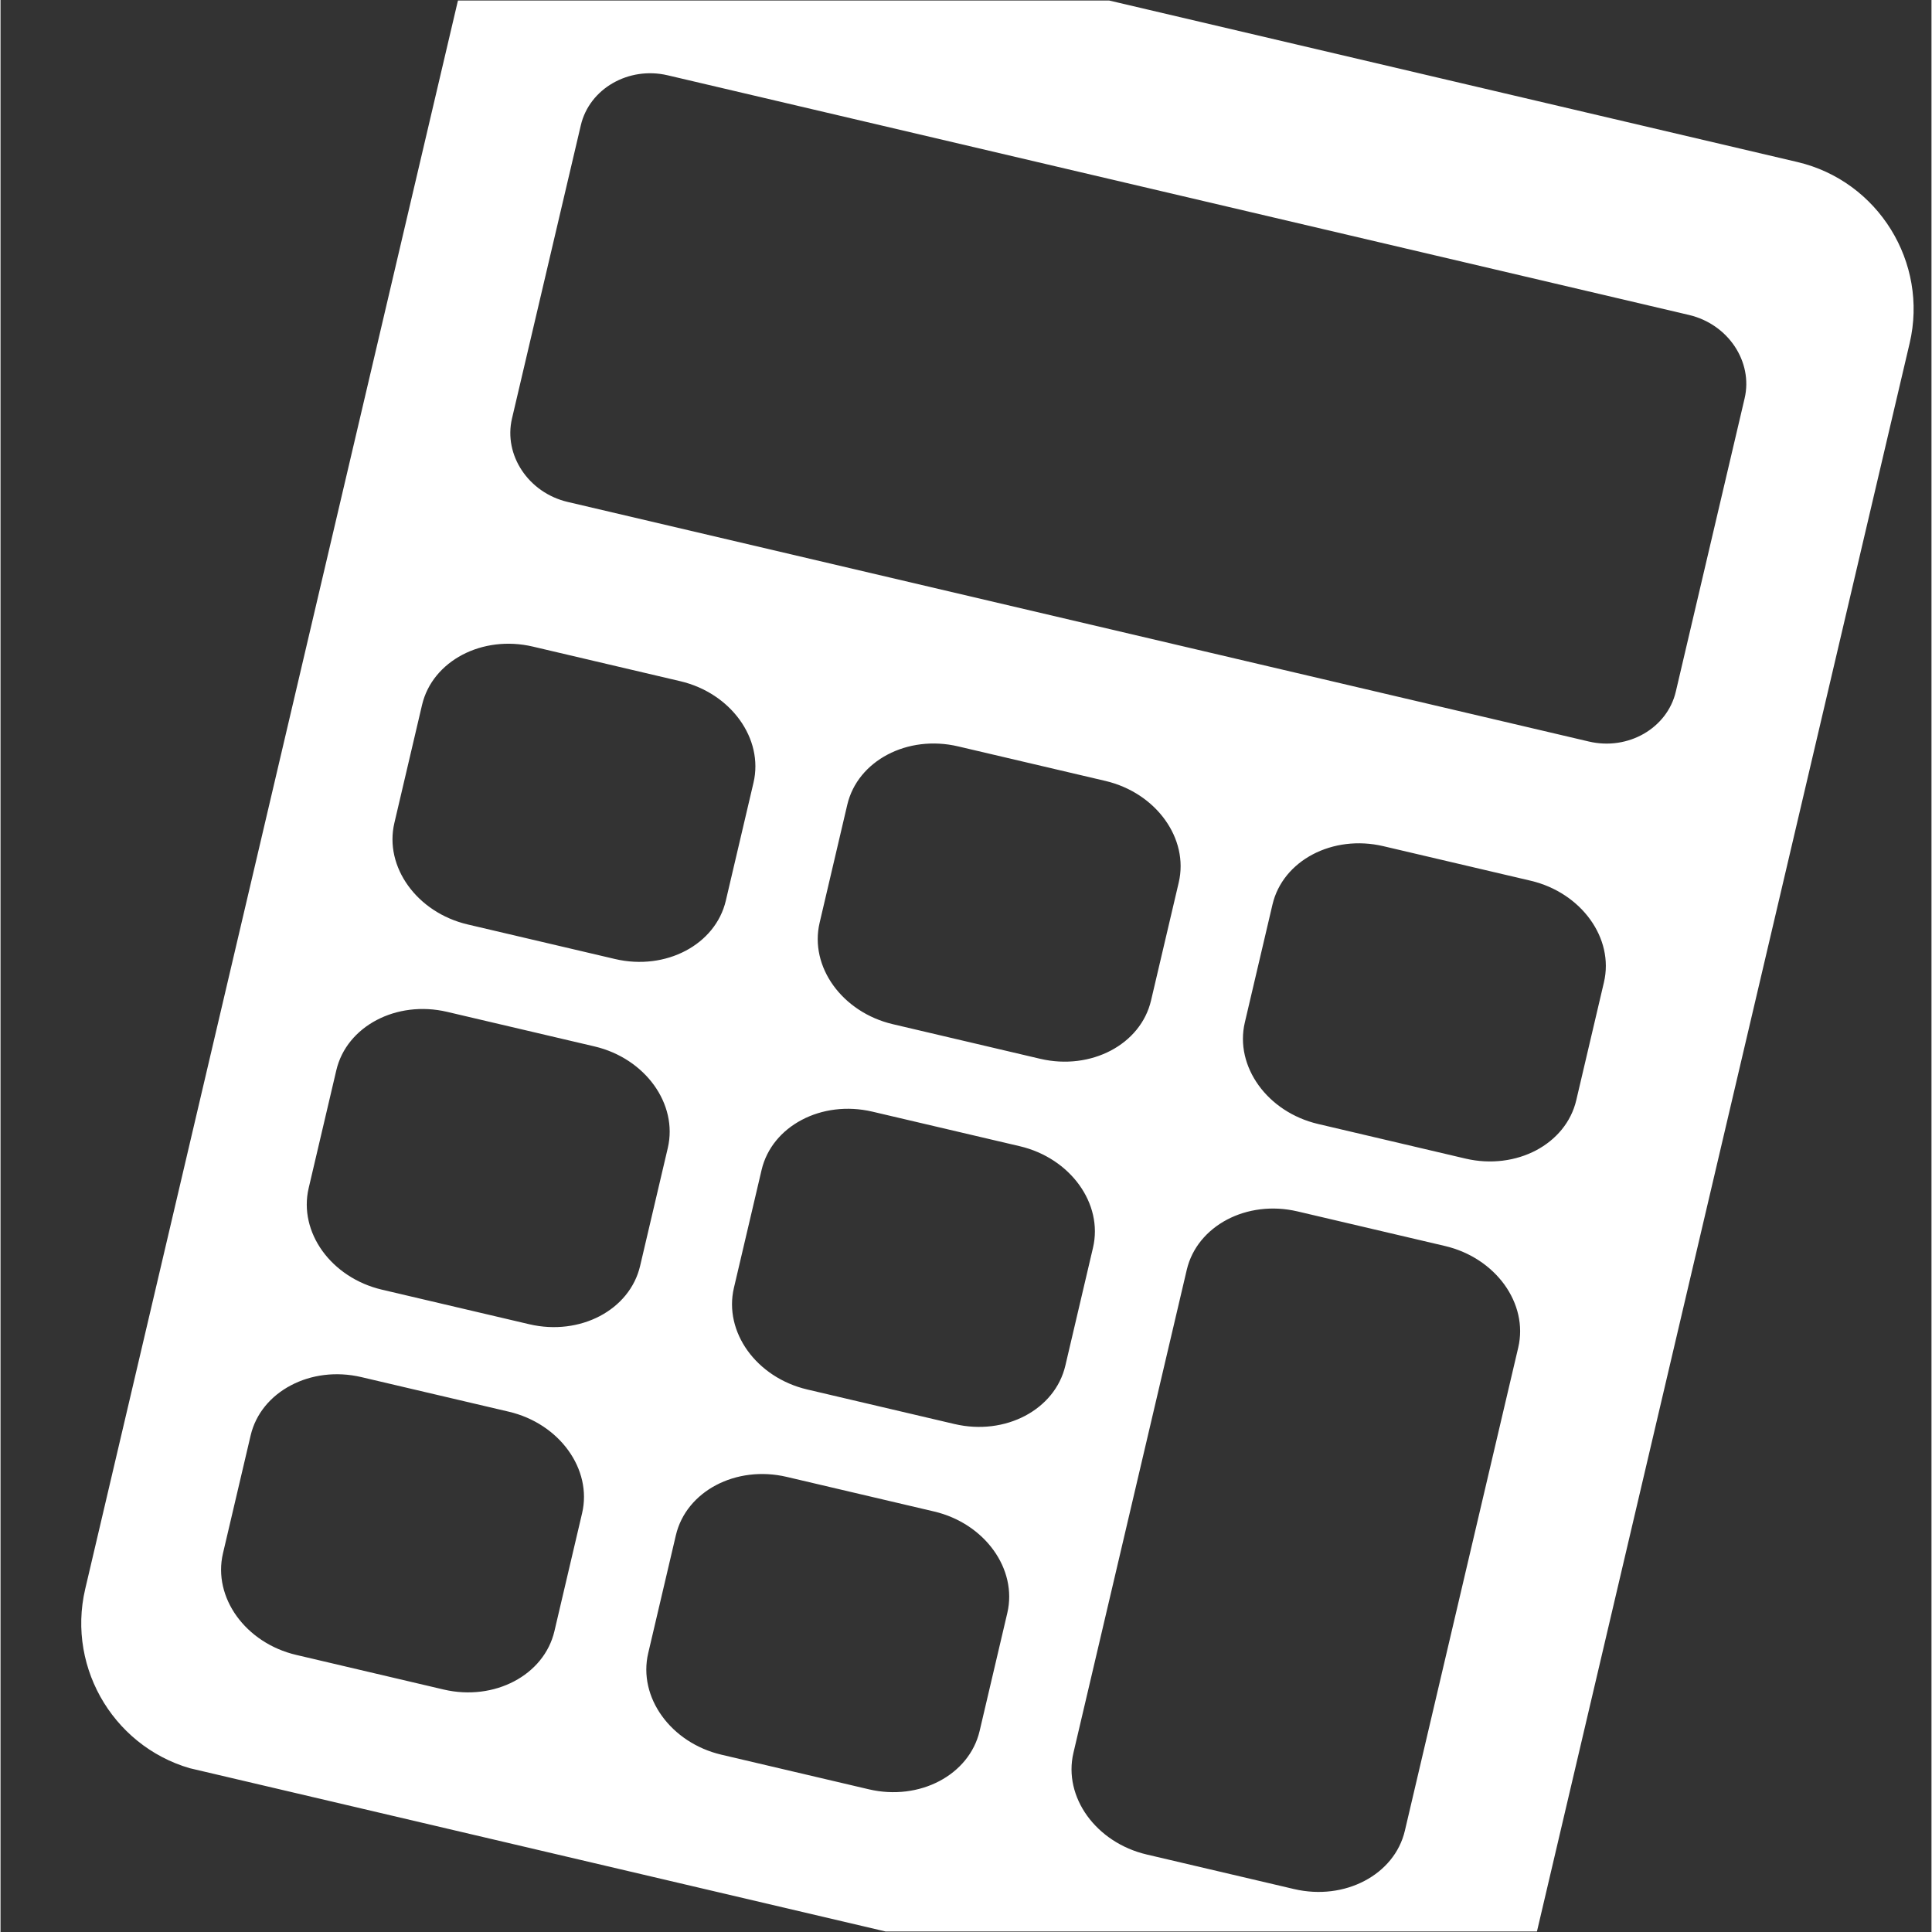 <svg xmlns="http://www.w3.org/2000/svg" xmlns:xlink="http://www.w3.org/1999/xlink" width="300" zoomAndPan="magnify" viewBox="0 0 224.88 225" height="300" preserveAspectRatio="xMidYMid meet" version="1.0"><rect x="0" y="0" width="224.88" height="225" fill="#333333" stroke="none"/><defs><clipPath id="f3d9f28f76"><path d="M 9 0.059 L 223 0.059 L 223 224.938 L 9 224.938 Z M 9 0.059 " clip-rule="nonzero"/></clipPath><clipPath id="7f3aff01ac"><path d="M 57.219 -16.809 L 226.527 22.918 L 175.152 241.852 L 5.844 202.125 Z M 57.219 -16.809 " clip-rule="nonzero"/></clipPath><clipPath id="fcb738422b"><path d="M 57.219 -16.809 L 226.527 22.918 L 175.152 241.852 L 5.844 202.125 Z M 57.219 -16.809 " clip-rule="nonzero"/></clipPath></defs><g clip-path="url(#f3d9f28f76)"><g clip-path="url(#7f3aff01ac)"><g clip-path="url(#fcb738422b)"><path fill="#ffffff" d="M 178.98 224.738 L 222.336 39.973 C 223.441 35.27 222.523 30.543 220.152 26.719 C 217.781 22.895 213.961 19.969 209.254 18.867 L 74.324 -12.797 C 69.621 -13.898 64.895 -12.98 61.07 -10.609 C 57.25 -8.238 54.324 -4.414 53.219 0.289 L 9.863 185.055 C 8.762 189.758 9.68 194.488 12.047 198.309 C 14.418 202.133 18.242 205.059 22.945 206.164 L 157.875 237.824 C 162.582 238.926 167.305 238.008 171.129 235.641 C 174.953 233.27 177.879 229.441 178.98 224.738 Z M 61.992 75.301 L 79.164 79.332 C 82.113 80.023 84.547 81.699 86.09 83.84 C 87.637 85.984 88.293 88.594 87.691 91.156 L 84.469 104.891 C 83.867 107.453 82.117 109.5 79.781 110.73 C 77.445 111.961 74.52 112.379 71.57 111.688 L 54.402 107.66 C 51.449 106.965 49.016 105.289 47.473 103.148 C 45.926 101.008 45.266 98.398 45.871 95.832 L 49.09 82.102 C 49.691 79.535 51.445 77.492 53.781 76.258 C 56.117 75.031 59.043 74.609 61.992 75.301 Z M 111.516 86.922 L 128.684 90.949 C 131.637 91.645 134.066 93.32 135.609 95.461 C 137.156 97.602 137.816 100.215 137.215 102.777 L 133.992 116.508 C 133.391 119.074 131.641 121.121 129.301 122.352 C 126.965 123.578 124.043 124 121.09 123.309 L 103.922 119.277 C 100.973 118.586 98.539 116.91 96.992 114.77 C 95.449 112.629 94.789 110.02 95.395 107.453 L 98.613 93.723 C 99.215 91.156 100.969 89.109 103.305 87.879 C 105.637 86.648 108.562 86.23 111.516 86.922 Z M 161.035 98.543 L 178.207 102.57 C 181.152 103.262 183.586 104.941 185.133 107.082 C 186.68 109.223 187.336 111.836 186.734 114.398 L 183.512 128.129 C 182.91 130.695 181.16 132.738 178.824 133.973 C 176.488 135.199 173.562 135.621 170.613 134.93 L 153.445 130.898 C 150.492 130.207 148.059 128.531 146.516 126.391 C 144.969 124.246 144.309 121.637 144.914 119.07 L 148.133 105.34 C 148.734 102.777 150.488 100.73 152.824 99.5 C 155.16 98.27 158.086 97.852 161.035 98.543 Z M 52.012 117.84 L 69.18 121.867 C 72.129 122.562 74.562 124.234 76.109 126.379 C 77.652 128.52 78.312 131.129 77.711 133.695 L 74.488 147.426 C 73.887 149.992 72.137 152.039 69.797 153.27 C 67.465 154.496 64.539 154.914 61.59 154.223 L 44.422 150.195 C 41.469 149.5 39.035 147.828 37.488 145.688 C 35.945 143.547 35.285 140.934 35.887 138.367 L 39.109 124.637 C 39.711 122.07 41.465 120.027 43.801 118.797 C 46.137 117.566 49.062 117.148 52.012 117.84 Z M 101.535 129.461 L 118.703 133.488 C 121.652 134.18 124.086 135.855 125.629 137.996 C 127.176 140.141 127.832 142.75 127.23 145.312 L 124.008 159.047 C 123.406 161.609 121.656 163.656 119.32 164.887 C 116.984 166.117 114.062 166.535 111.109 165.844 L 93.941 161.816 C 90.988 161.121 88.555 159.445 87.012 157.309 C 85.469 155.164 84.809 152.555 85.41 149.988 L 88.633 136.258 C 89.234 133.691 90.984 131.648 93.32 130.418 C 95.656 129.184 98.582 128.77 101.535 129.461 Z M 151.055 141.082 L 168.223 145.109 C 171.172 145.801 173.605 147.477 175.152 149.617 C 176.695 151.762 177.355 154.371 176.754 156.934 L 163.551 213.203 C 162.949 215.77 161.195 217.816 158.859 219.043 C 156.523 220.277 153.598 220.691 150.648 220 L 133.48 215.973 C 130.531 215.281 128.098 213.605 126.551 211.465 C 125.008 209.324 124.348 206.711 124.949 204.148 L 138.152 147.875 C 138.754 145.312 140.508 143.27 142.844 142.035 C 145.18 140.805 148.102 140.387 151.055 141.082 Z M 42.031 160.379 L 59.199 164.406 C 62.148 165.098 64.582 166.773 66.125 168.914 C 67.672 171.055 68.332 173.668 67.73 176.23 L 64.508 189.965 C 63.906 192.527 62.156 194.574 59.816 195.805 C 57.48 197.035 54.555 197.453 51.609 196.762 L 34.438 192.73 C 31.488 192.039 29.055 190.363 27.508 188.223 C 25.965 186.082 25.305 183.469 25.906 180.906 L 29.129 167.172 C 29.73 164.609 31.484 162.562 33.82 161.336 C 36.152 160.102 39.078 159.684 42.031 160.379 Z M 91.551 171.996 L 108.723 176.027 C 111.672 176.719 114.105 178.395 115.648 180.535 C 117.195 182.676 117.852 185.289 117.25 187.852 L 114.027 201.586 C 113.426 204.148 111.676 206.195 109.34 207.426 C 107.004 208.656 104.082 209.074 101.129 208.383 L 83.961 204.352 C 81.008 203.66 78.574 201.984 77.031 199.844 C 75.484 197.703 74.828 195.09 75.43 192.527 L 78.652 178.793 C 79.254 176.23 81.004 174.184 83.34 172.953 C 85.676 171.723 88.602 171.305 91.551 171.996 Z M 195.105 80.543 C 194.605 82.676 193.215 84.395 191.379 85.453 C 189.543 86.508 187.262 86.895 184.984 86.359 L 66.043 58.453 C 63.766 57.918 61.895 56.555 60.723 54.793 C 59.547 53.031 59.066 50.871 59.566 48.738 L 67.582 14.59 C 68.082 12.457 69.473 10.734 71.309 9.68 C 73.145 8.625 75.422 8.234 77.699 8.77 L 196.641 36.68 C 198.918 37.215 200.789 38.574 201.965 40.34 C 203.137 42.102 203.617 44.262 203.117 46.395 L 195.105 80.543 " fill-opacity="1" fill-rule="evenodd"/></g></g></g></svg>